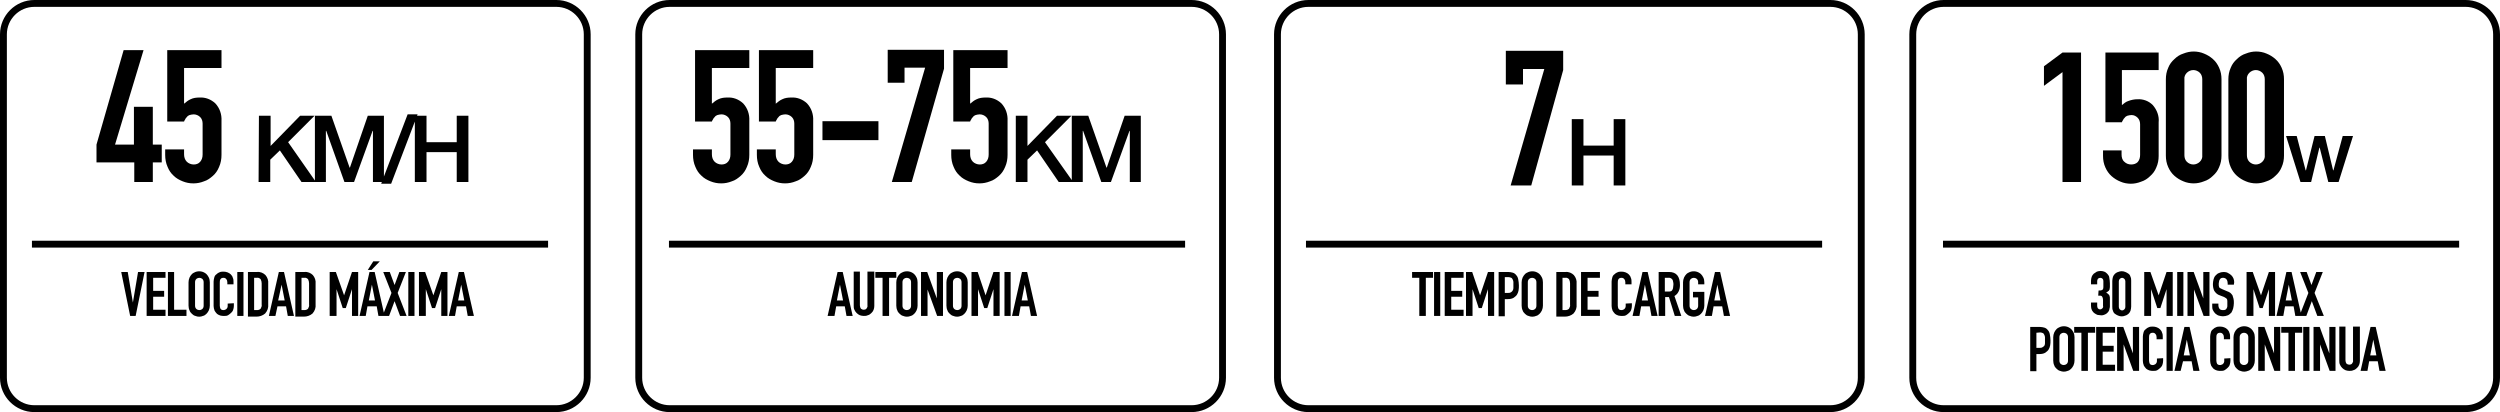 <?xml version="1.0" encoding="utf-8"?>
<!-- Generator: Adobe Illustrator 25.1.0, SVG Export Plug-In . SVG Version: 6.00 Build 0)  -->
<svg version="1.1" id="Capa_1" xmlns="http://www.w3.org/2000/svg" xmlns:xlink="http://www.w3.org/1999/xlink" x="0px" y="0px"
	 width="728px" height="120px" viewBox="0 0 728 120" style="enable-background:new 0 0 728 120;" xml:space="preserve">
<style type="text/css">
	.st0{fill:none;}
	.st1{fill:none;stroke:#000000;stroke-width:2;}
</style>
<path class="st0" d="M10,0h152c5.5,0,10,4.5,10,10v100c0,5.5-4.5,10-10,10H10c-5.5,0-10-4.5-10-10V10C0,4.5,4.5,0,10,0z"/>
<path d="M10,2c-4.4,0-8,3.6-8,8v100c0,4.4,3.6,8,8,8h152c4.4,0,8-3.6,8-8V10c0-4.4-3.6-8-8-8H10 M10,0h152c5.5,0,10,4.5,10,10v100
	c0,5.5-4.5,10-10,10H10c-5.5,0-10-4.5-10-10V10C0,4.5,4.5,0,10,0z"/>
<path id="Trazado_136" class="st1" d="M9.3,71.1h150.3"/>
<path id="Trazado_138" d="M39.1,53v-5.7h-11v-5.2l7.9-27.5h5.8l-8.3,27.5h5.5v-11h5.5v11h2.6v5.2h-2.6V53H39.1z M64.5,14.6v5.2H53.6
	v10.4c0.6-0.5,1.2-1,1.9-1.3c0.8-0.4,1.7-0.5,2.6-0.5c1.7-0.1,3.3,0.5,4.6,1.7c1.3,1.4,1.9,3.2,1.8,5.1v9.9c0,1.2-0.2,2.4-0.7,3.5
	c-0.4,1-1,1.9-1.8,2.6c-0.8,0.7-1.6,1.3-2.6,1.6c-1,0.4-2,0.6-3.1,0.6c-1.1,0-2.1-0.2-3.1-0.6c-1-0.4-1.9-0.9-2.6-1.6
	c-0.8-0.7-1.4-1.6-1.8-2.6c-0.5-1.1-0.7-2.3-0.7-3.5v-1.6h5.5v1.4c0,0.8,0.2,1.6,0.8,2.2c0.5,0.5,1.3,0.8,2,0.8
	c0.7,0,1.4-0.2,1.9-0.8c0.5-0.6,0.7-1.3,0.7-2.1v-9c0-0.7-0.2-1.4-0.7-1.9c-0.5-0.5-1.2-0.8-1.9-0.8c-0.4,0-0.8,0.1-1.2,0.2
	c-0.3,0.1-0.6,0.3-0.8,0.6c-0.2,0.2-0.4,0.4-0.5,0.7c-0.2,0.3-0.3,0.5-0.3,0.6h-4.9V14.6H64.5z M75.4,33.7h3.4v8.8l8.6-8.8h4.2
	l-7.7,7.7L92,53h-4.2l-6.3-9.2l-2.8,2.7V53h-3.4L75.4,33.7z M91.7,33.7h4.8l5.3,15.1h0.1l5.2-15.1h4.7V53h-3.2V38.1h-0.1L103.1,53
	h-2.8l-5.3-14.9h-0.1V53h-3.2L91.7,33.7z M118.7,33.3h2.9l-7.7,20.2h-2.9L118.7,33.3z M120.8,33.7h3.4v7.7h8.8v-7.7h3.4V53H133v-8.7
	h-8.8V53h-3.4L120.8,33.7z"/>
<path id="Trazado_137" d="M42.1,79.2L39.5,92h-1.6l-2.6-12.8h1.9l1.5,8.9h0l1.5-8.9H42.1z M42.7,92V79.2h5.5v1.7h-3.6v3.8h3.2v1.7
	h-3.2v3.8h3.6V92H42.7z M48.9,92V79.2h1.8v11h3.6V92H48.9z M54.9,82.2c0-0.5,0.1-0.9,0.3-1.4c0.2-0.4,0.4-0.7,0.7-1
	c0.3-0.3,0.6-0.4,1-0.6c1.1-0.4,2.3-0.2,3.2,0.6c0.3,0.3,0.5,0.6,0.7,1c0.2,0.4,0.3,0.9,0.3,1.4V89c0,0.5-0.1,0.9-0.3,1.4
	c-0.2,0.4-0.4,0.7-0.7,1c-0.3,0.3-0.6,0.5-1,0.6c-0.7,0.3-1.5,0.3-2.2,0c-0.4-0.1-0.7-0.3-1-0.6c-0.3-0.3-0.6-0.6-0.7-1
	c-0.2-0.4-0.3-0.9-0.3-1.4L54.9,82.2z M56.8,89c0,0.4,0.1,0.7,0.4,1c0.5,0.4,1.2,0.4,1.7,0c0.3-0.3,0.4-0.6,0.4-1v-6.8
	c0-0.4-0.1-0.7-0.4-1c-0.5-0.4-1.2-0.4-1.7,0c-0.3,0.3-0.4,0.6-0.4,1V89z M68.1,88.3v0.8c0,0.4-0.1,0.8-0.2,1.1
	c-0.1,0.4-0.4,0.7-0.6,0.9c-0.3,0.3-0.6,0.5-0.9,0.7c-0.4,0.2-0.7,0.2-1.1,0.2c-0.4,0-0.7,0-1.1-0.1c-0.4-0.1-0.7-0.3-1-0.5
	c-0.3-0.3-0.5-0.6-0.7-0.9c-0.2-0.5-0.3-1-0.3-1.4V82c0-0.4,0.1-0.8,0.2-1.2c0.1-0.4,0.3-0.7,0.6-0.9c0.3-0.3,0.6-0.5,0.9-0.6
	c0.4-0.2,0.8-0.2,1.2-0.2c0.8,0,1.6,0.3,2.1,0.8c0.3,0.3,0.5,0.6,0.6,1c0.2,0.4,0.2,0.8,0.2,1.2v0.7h-1.8v-0.6
	c0-0.3-0.1-0.7-0.3-0.9c-0.2-0.3-0.5-0.4-0.8-0.4c-0.4,0-0.7,0.1-0.9,0.4c-0.2,0.3-0.2,0.7-0.2,1.1V89c0,0.3,0.1,0.7,0.2,0.9
	c0.2,0.3,0.5,0.4,0.9,0.4c0.1,0,0.3,0,0.4-0.1c0.1,0,0.3-0.1,0.4-0.2c0.1-0.1,0.2-0.2,0.3-0.4c0.1-0.2,0.1-0.4,0.1-0.6v-0.6
	L68.1,88.3z M69.1,92V79.2h1.8V92H69.1z M72.2,92V79.2h2.7c0.9-0.1,1.8,0.3,2.4,0.9c0.6,0.7,0.9,1.6,0.8,2.5v6
	c0.1,1-0.2,1.9-0.9,2.7c-0.7,0.6-1.6,0.9-2.5,0.9H72.2z M74,80.9v9.4h0.8c0.4,0,0.8-0.1,1.1-0.4c0.2-0.4,0.4-0.8,0.3-1.2v-6.2
	c0-0.4-0.1-0.8-0.3-1.2c-0.3-0.3-0.7-0.5-1.1-0.4L74,80.9z M82.9,87.5L82,82.9h0L81,87.5H82.9z M78.3,92l2.9-12.8h1.5L85.6,92h-1.8
	l-0.5-2.8h-2.5L80.2,92H78.3z M86,92V79.2h2.7c0.9-0.1,1.8,0.3,2.4,0.9c0.6,0.7,0.9,1.6,0.8,2.5v6c0.1,1-0.2,1.9-0.9,2.7
	c-0.7,0.6-1.6,0.9-2.5,0.9H86z M87.8,80.9v9.4h0.8c0.4,0,0.8-0.1,1.1-0.4c0.2-0.4,0.4-0.8,0.3-1.2v-6.2c0-0.4-0.1-0.8-0.3-1.2
	c-0.3-0.3-0.7-0.5-1.1-0.4L87.8,80.9z M96,92V79.2h1.8l2.4,6.8h0l2.3-6.8h1.8V92h-1.8v-7.8h0l-1.8,5.5h-0.9l-1.8-5.5h0V92H96z
	 M109.2,87.5l-0.9-4.6h0l-0.9,4.6H109.2z M104.7,92l2.9-12.8h1.5l2.9,12.8h-1.8l-0.5-2.8H107l-0.5,2.8H104.7z M107.1,78.6l1.6-2.5
	h1.9l-2.4,2.5H107.1z M111.4,92l2.6-6.7l-2.4-6.1h1.9l1.4,3.8l1.4-3.8h1.9l-2.4,6.1l2.6,6.7h-1.9l-1.6-4.3l-1.6,4.3H111.4z
	 M118.9,92V79.2h1.8V92H118.9z M122,92V79.2h1.8l2.4,6.8h0l2.3-6.8h1.8V92h-1.8v-7.8h0l-1.8,5.5h-0.9l-1.8-5.5h0V92H122z
	 M135.2,87.5l-0.9-4.6h0l-0.9,4.6H135.2z M130.7,92l2.9-12.8h1.5l2.9,12.8h-1.8l-0.5-2.8H133l-0.5,2.8H130.7z"/>
<path class="st0" d="M195,0h152c5.5,0,10,4.5,10,10v100c0,5.5-4.5,10-10,10H195c-5.5,0-10-4.5-10-10V10C185,4.5,189.5,0,195,0z"/>
<path d="M195,2c-4.4,0-8,3.6-8,8v100c0,4.4,3.6,8,8,8h152c4.4,0,8-3.6,8-8V10c0-4.4-3.6-8-8-8H195 M195,0h152c5.5,0,10,4.5,10,10
	v100c0,5.5-4.5,10-10,10H195c-5.5,0-10-4.5-10-10V10C185,4.5,189.5,0,195,0z"/>
<path id="Trazado_128" class="st1" d="M194.8,71.1h150.3"/>
<path id="Trazado_134" d="M218.2,14.6v5.2h-10.9v10.4c0.6-0.5,1.2-1,1.9-1.3c0.8-0.4,1.7-0.5,2.6-0.5c1.7-0.1,3.3,0.5,4.6,1.7
	c1.3,1.4,1.9,3.2,1.8,5.1v9.9c0,1.2-0.2,2.4-0.7,3.5c-0.4,1-1,1.9-1.8,2.6c-0.8,0.7-1.6,1.3-2.6,1.6c-1,0.4-2,0.6-3.1,0.6
	c-1.1,0-2.1-0.2-3.1-0.6c-1-0.4-1.9-0.9-2.6-1.6c-0.8-0.7-1.4-1.6-1.8-2.6c-0.5-1.1-0.7-2.3-0.7-3.5v-1.6h5.5v1.4
	c0,0.8,0.2,1.6,0.8,2.2c0.5,0.5,1.3,0.8,2,0.8c0.7,0,1.4-0.2,1.9-0.8c0.5-0.6,0.7-1.3,0.7-2.1v-9c0-0.7-0.2-1.4-0.7-1.9
	c-0.5-0.5-1.2-0.8-1.9-0.8c-0.4,0-0.8,0.1-1.2,0.2c-0.3,0.1-0.6,0.3-0.8,0.6c-0.2,0.2-0.4,0.4-0.5,0.7c-0.2,0.3-0.3,0.5-0.3,0.6
	h-4.9V14.6H218.2z M236.8,14.6v5.2h-10.9v10.4c0.6-0.5,1.2-1,1.9-1.3c0.8-0.4,1.7-0.5,2.6-0.5c1.7-0.1,3.3,0.5,4.6,1.7
	c1.3,1.4,1.9,3.2,1.8,5.1v9.9c0,1.2-0.2,2.4-0.7,3.5c-0.4,1-1,1.9-1.8,2.6c-0.8,0.7-1.6,1.3-2.6,1.6c-1,0.4-2,0.6-3.1,0.6
	c-1.1,0-2.1-0.2-3.1-0.6c-1-0.4-1.9-0.9-2.6-1.6c-0.8-0.7-1.4-1.6-1.8-2.6c-0.5-1.1-0.7-2.3-0.7-3.5v-1.6h5.5v1.4
	c0,0.8,0.2,1.6,0.8,2.2c0.5,0.5,1.3,0.8,2,0.8c0.7,0,1.4-0.2,1.9-0.8c0.5-0.6,0.7-1.3,0.7-2.1v-9c0-0.7-0.2-1.4-0.7-1.9
	c-0.5-0.5-1.2-0.8-1.9-0.8c-0.4,0-0.8,0.1-1.2,0.2c-0.3,0.1-0.6,0.3-0.8,0.6c-0.2,0.2-0.4,0.4-0.5,0.7c-0.2,0.3-0.3,0.5-0.3,0.6H221
	V14.6H236.8z M239.5,40.8v-5.5h16.3v5.5L239.5,40.8z M259.7,53l9.7-33.3h-6v4.4h-4.9v-9.6h16.4v5.5L265.5,53H259.7z M293.4,14.6v5.2
	h-10.9v10.4c0.6-0.5,1.2-1,1.9-1.3c0.8-0.4,1.7-0.5,2.6-0.5c1.7-0.1,3.3,0.5,4.6,1.7c1.3,1.4,1.9,3.2,1.8,5.1v9.9
	c0,1.2-0.2,2.4-0.7,3.5c-0.4,1-1,1.9-1.8,2.6c-0.8,0.7-1.6,1.3-2.6,1.6c-1,0.4-2,0.6-3.1,0.6c-1.1,0-2.1-0.2-3.1-0.6
	c-1-0.4-1.9-0.9-2.6-1.6c-0.8-0.7-1.4-1.6-1.8-2.6c-0.5-1.1-0.7-2.3-0.7-3.5v-1.6h5.5v1.4c0,0.8,0.2,1.6,0.8,2.2
	c0.5,0.5,1.3,0.8,2,0.8c0.7,0,1.4-0.2,1.9-0.8c0.5-0.6,0.7-1.3,0.7-2.1v-9c0-0.7-0.2-1.4-0.7-1.9c-0.5-0.5-1.2-0.8-1.9-0.8
	c-0.4,0-0.8,0.1-1.2,0.2c-0.3,0.1-0.6,0.3-0.8,0.6c-0.2,0.2-0.4,0.4-0.5,0.7c-0.2,0.3-0.3,0.5-0.3,0.6h-4.9V14.6H293.4z M295.8,33.7
	h3.4v8.8l8.6-8.8h4.2l-7.7,7.7l8.2,11.6h-4.2l-6.3-9.2l-2.8,2.7V53h-3.4V33.7z M312.1,33.7h4.8l5.3,15.1h0.1l5.2-15.1h4.7V53h-3.2
	V38.1h-0.1L323.5,53h-2.8l-5.3-14.9h-0.1V53h-3.2V33.7z"/>
<path id="Trazado_129" d="M245.5,87.5l-0.9-4.6h0l-0.9,4.6H245.5z M241,92l2.9-12.8h1.5l2.9,12.8h-1.8l-0.5-2.8h-2.5l-0.5,2.8H241z
	 M254.6,79.2v9.9c0,0.8-0.3,1.6-0.9,2.1c-0.3,0.3-0.6,0.5-1,0.6c-0.4,0.2-0.8,0.2-1.2,0.2c-0.4,0-0.8-0.1-1.1-0.2
	c-0.7-0.3-1.3-0.9-1.6-1.6c-0.2-0.4-0.2-0.8-0.2-1.2v-9.9h1.8v9.8c0,0.4,0.1,0.7,0.3,1c0.5,0.4,1.2,0.4,1.6,0c0.2-0.3,0.4-0.6,0.3-1
	v-9.8H254.6z M257,92V80.9h-2.1v-1.7h6.1v1.7h-2.1V92H257z M261,82.2c0-0.5,0.1-0.9,0.3-1.4c0.2-0.4,0.4-0.7,0.7-1
	c0.3-0.3,0.6-0.4,1-0.6c1.1-0.4,2.3-0.2,3.2,0.6c0.3,0.3,0.5,0.6,0.7,1c0.2,0.4,0.3,0.9,0.3,1.4V89c0,0.5-0.1,0.9-0.3,1.4
	c-0.2,0.4-0.4,0.7-0.7,1c-0.3,0.3-0.6,0.5-1,0.6c-0.7,0.3-1.5,0.3-2.2,0c-0.4-0.1-0.7-0.3-1-0.6c-0.3-0.3-0.6-0.6-0.7-1
	c-0.2-0.4-0.3-0.9-0.3-1.4L261,82.2z M262.8,89c0,0.4,0.1,0.7,0.4,1c0.5,0.4,1.2,0.4,1.7,0c0.3-0.3,0.4-0.6,0.4-1v-6.8
	c0-0.4-0.1-0.7-0.4-1c-0.5-0.4-1.2-0.4-1.7,0c-0.3,0.3-0.4,0.6-0.4,1V89z M268.2,92V79.2h1.8l2.8,7.7h0v-7.7h1.8V92h-1.7l-2.8-7.7h0
	V92H268.2z M275.6,82.2c0-0.5,0.1-0.9,0.3-1.4c0.2-0.4,0.4-0.7,0.7-1c0.3-0.3,0.6-0.4,1-0.6c1.1-0.4,2.3-0.2,3.2,0.6
	c0.3,0.3,0.5,0.6,0.7,1c0.2,0.4,0.3,0.9,0.3,1.4V89c0,0.5-0.1,0.9-0.3,1.4c-0.2,0.4-0.4,0.7-0.7,1c-0.3,0.3-0.6,0.5-1,0.6
	c-0.7,0.3-1.5,0.3-2.2,0c-0.4-0.1-0.7-0.3-1-0.6c-0.3-0.3-0.6-0.6-0.7-1c-0.2-0.4-0.3-0.9-0.3-1.4L275.6,82.2z M277.5,89
	c0,0.4,0.1,0.7,0.4,1c0.5,0.4,1.2,0.4,1.7,0c0.3-0.3,0.4-0.6,0.4-1v-6.8c0-0.4-0.1-0.7-0.4-1c-0.5-0.4-1.2-0.4-1.7,0
	c-0.3,0.3-0.4,0.6-0.4,1V89z M282.9,92V79.2h1.8L287,86h0l2.3-6.8h1.8V92h-1.8v-7.8h0l-1.8,5.5h-0.9l-1.8-5.5h0V92H282.9z M292.5,92
	V79.2h1.8V92H292.5z M299.3,87.5l-0.9-4.6h0l-0.9,4.6H299.3z M294.7,92l2.9-12.8h1.5L302,92h-1.8l-0.5-2.8h-2.5l-0.5,2.8H294.7z"/>
<path class="st0" d="M381,0h152c5.5,0,10,4.5,10,10v100c0,5.5-4.5,10-10,10H381c-5.5,0-10-4.5-10-10V10C371,4.5,375.5,0,381,0z"/>
<path d="M381,2c-4.4,0-8,3.6-8,8v100c0,4.4,3.6,8,8,8h152c4.4,0,8-3.6,8-8V10c0-4.4-3.6-8-8-8H381 M381,0h152c5.5,0,10,4.5,10,10
	v100c0,5.5-4.5,10-10,10H381c-5.5,0-10-4.5-10-10V10C371,4.5,375.5,0,381,0z"/>
<path id="Trazado_130" class="st1" d="M380.3,71.1h150.3"/>
<path id="Trazado_131" d="M439.9,54l9.8-33.9h-6.2v4.5h-5v-9.8h16.7v5.6L445.9,54H439.9z M457.7,34.7h3.4v7.7h8.8v-7.7h3.4V54h-3.4
	v-8.7h-8.8V54h-3.4V34.7z"/>
<path id="Trazado_125" d="M413.3,92V80.9h-2.1v-1.7h6.1v1.7h-2.1V92H413.3z M417.6,92V79.2h1.8V92H417.6z M420.7,92V79.2h5.5v1.7
	h-3.6v3.8h3.2v1.7h-3.2v3.8h3.6V92H420.7z M426.9,92V79.2h1.8L431,86h0l2.3-6.8h1.8V92h-1.8v-7.8h0l-1.8,5.5h-0.9l-1.8-5.5h0V92
	H426.9z M436.4,92V79.2h2.8c0.5,0,0.9,0.1,1.3,0.2c0.4,0.1,0.8,0.4,1,0.7c0.3,0.3,0.5,0.7,0.6,1.2c0.1,0.6,0.2,1.2,0.2,1.8
	c0,0.5,0,1-0.1,1.5c-0.1,0.4-0.2,0.8-0.4,1.1c-0.2,0.4-0.6,0.7-1,1c-0.5,0.3-1.1,0.4-1.7,0.4h-0.9v5H436.4z M438.2,80.9v4.4h0.9
	c0.3,0,0.6,0,0.9-0.2c0.2-0.1,0.4-0.3,0.5-0.5c0.1-0.2,0.2-0.4,0.2-0.7c0-0.3,0-0.6,0-0.9c0-0.3,0-0.6,0-0.9c0-0.2-0.1-0.5-0.2-0.7
	c-0.1-0.2-0.2-0.4-0.4-0.5c-0.3-0.1-0.5-0.2-0.8-0.2H438.2z M443.1,82.2c0-0.5,0.1-0.9,0.3-1.4c0.2-0.4,0.4-0.7,0.7-1
	c0.3-0.3,0.6-0.4,1-0.6c1.1-0.4,2.3-0.2,3.2,0.6c0.3,0.3,0.5,0.6,0.7,1c0.2,0.4,0.3,0.9,0.3,1.4V89c0,0.5-0.1,0.9-0.3,1.4
	c-0.2,0.4-0.4,0.7-0.7,1c-0.3,0.3-0.6,0.5-1,0.6c-0.7,0.3-1.5,0.3-2.2,0c-0.4-0.1-0.7-0.3-1-0.6c-0.3-0.3-0.6-0.6-0.7-1
	c-0.2-0.4-0.3-0.9-0.3-1.4L443.1,82.2z M444.9,89c0,0.4,0.1,0.7,0.4,1c0.5,0.4,1.2,0.4,1.7,0c0.3-0.3,0.4-0.6,0.4-1v-6.8
	c0-0.4-0.1-0.7-0.4-1c-0.5-0.4-1.2-0.4-1.7,0c-0.3,0.3-0.4,0.6-0.4,1V89z M453.2,92V79.2h2.7c0.9-0.1,1.8,0.3,2.4,0.9
	c0.6,0.7,0.9,1.6,0.8,2.5v6c0.1,1-0.2,1.9-0.9,2.7c-0.7,0.6-1.6,0.9-2.5,0.9H453.2z M455,80.9v9.4h0.8c0.4,0,0.8-0.1,1.1-0.4
	c0.2-0.4,0.4-0.8,0.3-1.2v-6.2c0-0.4-0.1-0.8-0.3-1.2c-0.3-0.3-0.7-0.5-1.1-0.4H455z M460.4,92V79.2h5.5v1.7h-3.6v3.8h3.2v1.7h-3.2
	v3.8h3.6V92H460.4z M475.2,88.3v0.8c0,0.4-0.1,0.8-0.2,1.1c-0.1,0.4-0.4,0.7-0.6,0.9c-0.3,0.3-0.6,0.5-0.9,0.7
	c-0.4,0.2-0.7,0.2-1.1,0.2c-0.4,0-0.7,0-1.1-0.1c-0.4-0.1-0.7-0.3-1-0.5c-0.3-0.3-0.5-0.6-0.7-0.9c-0.2-0.5-0.3-1-0.3-1.4V82
	c0-0.4,0.1-0.8,0.2-1.2c0.1-0.4,0.3-0.7,0.6-0.9c0.3-0.3,0.6-0.5,0.9-0.6c0.4-0.2,0.8-0.2,1.2-0.2c0.8,0,1.6,0.3,2.1,0.8
	c0.3,0.3,0.5,0.6,0.6,1c0.2,0.4,0.2,0.8,0.2,1.2v0.7h-1.8v-0.6c0-0.3-0.1-0.7-0.3-0.9c-0.2-0.3-0.5-0.4-0.8-0.4
	c-0.4,0-0.7,0.1-0.9,0.4c-0.2,0.3-0.2,0.7-0.2,1.1V89c0,0.3,0.1,0.7,0.2,0.9c0.2,0.3,0.5,0.4,0.9,0.4c0.1,0,0.3,0,0.4-0.1
	c0.1,0,0.3-0.1,0.4-0.2c0.1-0.1,0.2-0.2,0.3-0.4c0.1-0.2,0.1-0.4,0.1-0.6v-0.6L475.2,88.3z M479.9,87.5l-0.9-4.6h0l-0.9,4.6H479.9z
	 M475.4,92l2.9-12.8h1.5l2.9,12.8h-1.8l-0.5-2.8h-2.5l-0.5,2.8H475.4z M484.8,80.9v4h1c0.3,0,0.5,0,0.8-0.1c0.2-0.1,0.3-0.2,0.4-0.4
	c0.1-0.2,0.2-0.4,0.2-0.6c0-0.3,0.1-0.6,0.1-0.9c0-0.3,0-0.6-0.1-0.9c0-0.2-0.1-0.4-0.2-0.6c-0.3-0.4-0.8-0.6-1.3-0.5L484.8,80.9z
	 M483,92V79.2h3c2.2,0,3.2,1.3,3.2,3.8c0,0.7-0.1,1.3-0.4,1.9c-0.3,0.6-0.7,1-1.2,1.3l2,5.8h-1.9l-1.7-5.5h-1.1V92H483z M490.1,82.2
	c0-0.5,0.1-0.9,0.3-1.4c0.2-0.4,0.4-0.7,0.7-1c0.3-0.3,0.6-0.4,1-0.6c1.1-0.4,2.3-0.2,3.2,0.6c0.3,0.3,0.5,0.6,0.7,1
	c0.2,0.4,0.3,0.9,0.3,1.4v0.6h-1.8v-0.6c0-0.4-0.1-0.7-0.4-1c-0.5-0.4-1.2-0.4-1.7,0c-0.3,0.3-0.4,0.6-0.4,1V89c0,0.4,0.1,0.7,0.4,1
	c0.5,0.4,1.2,0.4,1.7,0c0.3-0.3,0.4-0.6,0.4-1v-2.4h-1.5v-1.6h3.3v4c0,0.5-0.1,0.9-0.3,1.4c-0.2,0.4-0.4,0.7-0.7,1
	c-0.3,0.3-0.6,0.5-1,0.6c-0.7,0.3-1.5,0.3-2.2,0c-0.4-0.1-0.7-0.3-1-0.6c-0.3-0.3-0.6-0.6-0.7-1c-0.2-0.4-0.3-0.9-0.3-1.4
	L490.1,82.2z M501,87.5l-0.9-4.6h0l-0.9,4.6H501z M496.5,92l2.9-12.8h1.5l2.9,12.8h-1.8l-0.5-2.8h-2.5l-0.5,2.8H496.5z"/>
<path class="st0" d="M566,0h152c5.5,0,10,4.5,10,10v100c0,5.5-4.5,10-10,10H566c-5.5,0-10-4.5-10-10V10C556,4.5,560.5,0,566,0z"/>
<path d="M566,2c-4.4,0-8,3.6-8,8v100c0,4.4,3.6,8,8,8h152c4.4,0,8-3.6,8-8V10c0-4.4-3.6-8-8-8H566 M566,0h152c5.5,0,10,4.5,10,10
	v100c0,5.5-4.5,10-10,10H566c-5.5,0-10-4.5-10-10V10C556,4.5,560.5,0,566,0z"/>
<path id="Trazado_132" class="st1" d="M565.8,71.1h150.3"/>
<path id="Trazado_133" d="M600.6,53V21l-5.4,4v-5.7l5.4-4h5.4V53H600.6z M628.6,15.3v5.1h-10.7v10.2c0.6-0.5,1.2-1,1.9-1.2
	c0.8-0.3,1.7-0.5,2.6-0.5c1.7-0.1,3.3,0.5,4.5,1.7c1.2,1.4,1.9,3.2,1.7,5v9.8c0,1.2-0.2,2.3-0.7,3.4c-0.4,1-1,1.8-1.8,2.5
	c-0.7,0.7-1.6,1.3-2.6,1.6c-1,0.4-2,0.6-3,0.6c-1,0-2.1-0.2-3-0.6c-1-0.4-1.8-0.9-2.6-1.6c-0.8-0.7-1.4-1.6-1.8-2.5
	c-0.5-1.1-0.7-2.2-0.7-3.4v-1.6h5.4V45c0,0.8,0.2,1.6,0.8,2.1c0.5,0.5,1.2,0.8,2,0.8c0.7,0,1.4-0.2,1.9-0.7c0.5-0.6,0.7-1.3,0.7-2.1
	v-8.9c0-0.7-0.2-1.4-0.7-1.9c-0.5-0.5-1.1-0.8-1.8-0.8c-0.4,0-0.8,0.1-1.2,0.2c-0.3,0.1-0.6,0.3-0.8,0.6c-0.2,0.2-0.4,0.4-0.5,0.7
	c-0.2,0.3-0.3,0.5-0.3,0.6h-4.8V15.3H628.6z M630.7,23.1c0-1.2,0.2-2.3,0.7-3.4c0.4-1,1-1.8,1.8-2.5c0.7-0.7,1.6-1.3,2.6-1.6
	c1-0.4,2-0.6,3-0.6c1,0,2.1,0.2,3,0.6c1,0.4,1.8,0.9,2.6,1.6c0.8,0.7,1.4,1.6,1.8,2.5c0.5,1.1,0.7,2.2,0.7,3.4v22.2
	c0,1.2-0.2,2.3-0.7,3.4c-0.4,1-1,1.8-1.8,2.5c-0.7,0.7-1.6,1.3-2.6,1.6c-1,0.4-2,0.6-3,0.6c-1,0-2.1-0.2-3-0.6
	c-1-0.4-1.8-0.9-2.6-1.6c-0.8-0.7-1.4-1.6-1.8-2.5c-0.5-1.1-0.7-2.2-0.7-3.4L630.7,23.1z M636.1,45.2c0,0.7,0.2,1.4,0.7,1.9
	c0.5,0.5,1.2,0.8,1.9,0.8c0.7,0,1.4-0.3,1.9-0.8c0.5-0.5,0.8-1.2,0.7-1.9V23.1c0-0.7-0.2-1.4-0.7-1.9c-0.5-0.5-1.2-0.8-1.9-0.8
	c-0.7,0-1.4,0.3-1.9,0.8c-0.5,0.5-0.8,1.2-0.7,1.9V45.2z M648.9,23.1c0-1.2,0.2-2.3,0.7-3.4c0.4-1,1-1.8,1.8-2.5
	c0.7-0.7,1.6-1.3,2.6-1.6c1-0.4,2-0.6,3-0.6c1,0,2.1,0.2,3,0.6c1,0.4,1.8,0.9,2.6,1.6c0.8,0.7,1.4,1.6,1.8,2.5
	c0.5,1.1,0.7,2.2,0.7,3.4v22.2c0,1.2-0.2,2.3-0.7,3.4c-0.4,1-1,1.8-1.8,2.5c-0.7,0.7-1.6,1.3-2.6,1.6c-1,0.4-2,0.6-3,0.6
	c-1,0-2.1-0.2-3-0.6c-1-0.4-1.8-0.9-2.6-1.6c-0.8-0.7-1.4-1.6-1.8-2.5c-0.5-1.1-0.7-2.2-0.7-3.4V23.1z M654.3,45.2
	c0,0.7,0.2,1.4,0.7,1.9c0.5,0.5,1.2,0.8,1.9,0.8c0.7,0,1.4-0.3,1.9-0.8c0.5-0.5,0.8-1.2,0.7-1.9V23.1c0-0.7-0.2-1.4-0.7-1.9
	c-0.5-0.5-1.2-0.8-1.9-0.8c-0.7,0-1.4,0.3-1.9,0.8c-0.5,0.5-0.8,1.2-0.7,1.9V45.2z M665.7,39.6h3.1l2.6,10h0.1l2.5-10h3l2.4,10h0.1
	l2.7-10h3L681,53h-3l-2.5-10h-0.1L673,53h-3.1L665.7,39.6z"/>
<path id="Trazado_126" d="M611.1,84.6c0.4,0,0.8,0,1.1-0.2c0.2-0.1,0.3-0.4,0.3-0.9v-1.7c0-0.2-0.1-0.5-0.2-0.6
	c-0.2-0.2-0.4-0.3-0.7-0.3c-0.3,0-0.5,0.1-0.7,0.3c-0.1,0.2-0.2,0.4-0.2,0.6v1h-1.8v-1.1c0-0.4,0.1-0.7,0.2-1.1
	c0.1-0.3,0.3-0.6,0.6-0.9c0.3-0.2,0.6-0.4,0.9-0.6c0.3-0.1,0.7-0.2,1.1-0.2c0.4,0,0.9,0.1,1.3,0.3c0.3,0.2,0.5,0.4,0.7,0.6
	c0.1,0.1,0.2,0.3,0.3,0.4c0.1,0.2,0.2,0.3,0.2,0.5c0.1,0.6,0.2,1.2,0.2,1.8c0,0.4,0,0.8,0,1.1c0,0.2-0.1,0.5-0.1,0.7
	c-0.1,0.2-0.2,0.4-0.4,0.5c-0.2,0.2-0.4,0.3-0.6,0.4c0.2,0.1,0.5,0.3,0.7,0.5c0.1,0.2,0.3,0.3,0.3,0.5c0.1,0.2,0.1,0.5,0.1,0.8
	c0,0.3,0,0.7,0,1.1c0,0.4,0,0.8,0,1c0,0.2,0,0.5-0.1,0.7c0,0.2-0.1,0.3-0.1,0.5c-0.1,0.1-0.1,0.3-0.2,0.4c-0.2,0.3-0.5,0.6-0.9,0.8
	c-0.4,0.2-0.9,0.4-1.4,0.3c-0.3,0-0.6-0.1-0.9-0.1c-0.3-0.1-0.6-0.3-0.9-0.5c-0.3-0.2-0.5-0.5-0.7-0.8c-0.2-0.4-0.3-0.8-0.3-1.3v-1
	h1.8v1c0,0.3,0.1,0.5,0.2,0.7c0.4,0.4,0.9,0.4,1.3,0c0,0,0,0,0,0c0.2-0.2,0.3-0.5,0.2-0.7v-1.8c0-0.4-0.1-0.7-0.3-1
	c-0.1-0.1-0.3-0.2-0.4-0.2c-0.2,0-0.5,0-0.7,0L611.1,84.6z M615.1,81.8c0-0.4,0.1-0.8,0.2-1.2c0.1-0.3,0.3-0.6,0.6-0.9
	c0.3-0.2,0.5-0.4,0.9-0.5c0.7-0.3,1.4-0.3,2.1,0c0.3,0.1,0.6,0.3,0.9,0.5c0.3,0.2,0.5,0.5,0.6,0.9c0.2,0.4,0.2,0.8,0.2,1.2v7.5
	c0,0.4-0.1,0.8-0.2,1.2c-0.1,0.3-0.3,0.6-0.6,0.9c-0.3,0.2-0.5,0.4-0.9,0.5c-0.7,0.3-1.4,0.3-2.1,0c-0.3-0.1-0.6-0.3-0.9-0.5
	c-0.3-0.2-0.5-0.5-0.6-0.9c-0.2-0.4-0.2-0.8-0.2-1.2V81.8z M617,89.4c0,0.2,0.1,0.5,0.3,0.7c0.4,0.4,0.9,0.4,1.3,0
	c0.2-0.2,0.3-0.4,0.3-0.7v-7.5c0-0.2-0.1-0.5-0.3-0.7c-0.4-0.4-0.9-0.4-1.3,0c-0.2,0.2-0.3,0.4-0.3,0.7V89.4z M624.4,92V79.2h1.8
	l2.4,6.8h0l2.3-6.8h1.8V92h-1.8v-7.8h0l-1.8,5.5h-0.9l-1.8-5.5h0V92H624.4z M634,92V79.2h1.8V92H634z M637,92V79.2h1.8l2.8,7.7h0
	v-7.7h1.8V92h-1.7l-2.8-7.7h0V92H637z M650.5,82.9h-1.8v-0.4c0-0.4-0.1-0.8-0.3-1.1c-0.2-0.3-0.6-0.5-1-0.5c-0.2,0-0.4,0-0.6,0.1
	c-0.2,0.1-0.3,0.2-0.4,0.4c-0.1,0.2-0.2,0.3-0.2,0.5c0,0.2-0.1,0.4-0.1,0.6c0,0.2,0,0.4,0,0.6c0,0.2,0.1,0.3,0.1,0.5
	c0.1,0.1,0.2,0.3,0.3,0.3c0.2,0.1,0.4,0.2,0.6,0.3l1.4,0.6c0.4,0.1,0.7,0.3,1,0.5c0.2,0.2,0.4,0.4,0.6,0.7c0.1,0.3,0.2,0.6,0.3,1
	c0.1,0.4,0.1,0.8,0.1,1.3c0,0.5-0.1,1-0.2,1.5c-0.1,0.4-0.3,0.8-0.5,1.2c-0.3,0.3-0.6,0.6-1,0.8c-0.5,0.2-1,0.3-1.5,0.3
	c-0.4,0-0.8-0.1-1.2-0.2c-0.4-0.1-0.7-0.4-1-0.6c-0.3-0.3-0.5-0.6-0.7-1c-0.2-0.4-0.2-0.8-0.2-1.2v-0.7h1.8V89
	c0,0.3,0.1,0.6,0.3,0.9c0.2,0.3,0.6,0.4,1,0.4c0.3,0,0.5,0,0.7-0.1c0.2-0.1,0.3-0.2,0.4-0.4c0.1-0.2,0.2-0.4,0.2-0.6
	c0-0.2,0-0.5,0-0.8c0-0.3,0-0.6,0-0.8c0-0.2-0.1-0.4-0.1-0.5c-0.1-0.1-0.2-0.2-0.3-0.3c-0.2-0.1-0.4-0.2-0.5-0.3l-1.3-0.5
	c-0.7-0.2-1.2-0.7-1.6-1.3c-0.3-0.6-0.4-1.3-0.4-2c0-0.5,0.1-0.9,0.2-1.4c0.1-0.4,0.3-0.8,0.6-1.1c0.3-0.3,0.6-0.6,1-0.7
	c0.4-0.2,0.9-0.3,1.4-0.3c0.4,0,0.9,0.1,1.2,0.3c0.4,0.2,0.7,0.4,1,0.7c0.5,0.5,0.8,1.2,0.8,2L650.5,82.9z M654.2,92V79.2h1.8
	l2.4,6.8h0l2.3-6.8h1.8V92h-1.8v-7.8h0l-1.8,5.5h-0.9l-1.8-5.5h0V92H654.2z M667.4,87.5l-0.9-4.6h0l-0.9,4.6H667.4z M662.9,92
	l2.9-12.8h1.5l2.9,12.8h-1.8l-0.5-2.8h-2.5l-0.5,2.8H662.9z M669.6,92l2.6-6.7l-2.4-6.1h1.9l1.4,3.8l1.4-3.8h1.9l-2.4,6.1l2.7,6.7
	h-1.9l-1.6-4.3l-1.6,4.3H669.6z M591.2,108V95.2h2.8c0.5,0,0.9,0.1,1.3,0.2c0.4,0.1,0.8,0.4,1,0.7c0.3,0.3,0.5,0.7,0.6,1.2
	c0.1,0.6,0.2,1.2,0.2,1.8c0,0.5,0,1-0.1,1.5c-0.1,0.4-0.2,0.8-0.4,1.1c-0.2,0.4-0.6,0.7-1,1c-0.5,0.3-1.1,0.4-1.7,0.4H593v5H591.2z
	 M593,96.9v4.4h0.9c0.3,0,0.6,0,0.9-0.2c0.2-0.1,0.4-0.3,0.5-0.4c0.1-0.2,0.2-0.4,0.2-0.7c0-0.3,0-0.6,0-0.9c0-0.3,0-0.6,0-0.9
	c0-0.2-0.1-0.5-0.2-0.7c-0.1-0.2-0.2-0.4-0.4-0.5c-0.3-0.1-0.5-0.2-0.8-0.2L593,96.9z M597.9,98.2c0-0.5,0.1-0.9,0.3-1.4
	c0.2-0.4,0.4-0.7,0.7-1c0.3-0.3,0.6-0.4,1-0.6c1.1-0.4,2.3-0.2,3.2,0.6c0.3,0.3,0.5,0.6,0.7,1c0.2,0.4,0.3,0.9,0.3,1.4v6.8
	c0,0.5-0.1,0.9-0.3,1.4c-0.2,0.4-0.4,0.7-0.7,1c-0.3,0.3-0.6,0.5-1,0.6c-0.7,0.3-1.5,0.3-2.2,0c-0.4-0.1-0.7-0.3-1-0.6
	c-0.3-0.3-0.6-0.6-0.7-1c-0.2-0.4-0.3-0.9-0.3-1.4L597.9,98.2z M599.7,105c0,0.4,0.1,0.7,0.4,1c0.5,0.4,1.2,0.4,1.7,0
	c0.3-0.3,0.4-0.6,0.4-1v-6.8c0-0.4-0.1-0.7-0.4-1c-0.5-0.4-1.2-0.4-1.7,0c-0.3,0.3-0.4,0.6-0.4,1V105z M606.1,108V96.9H604v-1.7h6.1
	v1.7H608V108H606.1z M610.4,108V95.2h5.5v1.7h-3.6v3.8h3.2v1.7h-3.2v3.8h3.6v1.8H610.4z M616.5,108V95.2h1.8l2.8,7.7h0v-7.7h1.8V108
	h-1.7l-2.8-7.7h0v7.7H616.5z M629.9,104.3v0.8c0,0.4-0.1,0.8-0.2,1.1c-0.1,0.4-0.4,0.7-0.6,0.9c-0.3,0.3-0.6,0.5-0.9,0.7
	c-0.4,0.2-0.7,0.2-1.1,0.2c-0.4,0-0.7,0-1.1-0.1c-0.4-0.1-0.7-0.3-1-0.5c-0.3-0.3-0.5-0.6-0.7-0.9c-0.2-0.5-0.3-1-0.3-1.4V98
	c0-0.4,0.1-0.8,0.2-1.2c0.1-0.4,0.3-0.7,0.6-0.9c0.3-0.3,0.6-0.5,0.9-0.6c0.4-0.2,0.8-0.2,1.2-0.2c0.8,0,1.6,0.3,2.1,0.8
	c0.3,0.3,0.5,0.6,0.6,1c0.2,0.4,0.2,0.8,0.2,1.2v0.7H628v-0.6c0-0.3-0.1-0.7-0.3-0.9c-0.2-0.3-0.5-0.4-0.8-0.4
	c-0.4,0-0.7,0.1-0.9,0.4c-0.2,0.3-0.2,0.7-0.2,1.1v6.6c0,0.3,0.1,0.7,0.2,0.9c0.2,0.3,0.5,0.4,0.9,0.4c0.1,0,0.3,0,0.4-0.1
	c0.1,0,0.3-0.1,0.4-0.2c0.1-0.1,0.2-0.2,0.3-0.4c0.1-0.2,0.1-0.4,0.1-0.6v-0.6L629.9,104.3z M630.9,108V95.2h1.8V108H630.9z
	 M637.7,103.5l-0.9-4.6h0l-0.9,4.6L637.7,103.5z M633.2,108l2.9-12.8h1.5l2.9,12.8h-1.8l-0.5-2.8h-2.5L635,108H633.2z M649.5,104.3
	v0.8c0,0.4-0.1,0.8-0.2,1.1c-0.1,0.4-0.4,0.7-0.6,0.9c-0.3,0.3-0.6,0.5-0.9,0.7c-0.4,0.2-0.7,0.2-1.1,0.2c-0.4,0-0.7,0-1.1-0.1
	c-0.4-0.1-0.7-0.3-1-0.5c-0.3-0.3-0.5-0.6-0.7-0.9c-0.2-0.5-0.3-1-0.3-1.4V98c0-0.4,0.1-0.8,0.2-1.2c0.1-0.4,0.3-0.7,0.6-0.9
	c0.3-0.3,0.6-0.5,0.9-0.6c0.4-0.2,0.8-0.2,1.2-0.2c0.8,0,1.6,0.3,2.1,0.8c0.3,0.3,0.5,0.6,0.6,1c0.2,0.4,0.2,0.8,0.2,1.2v0.7h-1.8
	v-0.6c0-0.3-0.1-0.7-0.3-0.9c-0.2-0.3-0.5-0.4-0.8-0.4c-0.4,0-0.7,0.1-0.9,0.4c-0.2,0.3-0.2,0.7-0.2,1.1v6.6c0,0.3,0.1,0.7,0.2,0.9
	c0.2,0.3,0.5,0.4,0.9,0.4c0.1,0,0.3,0,0.4-0.1c0.1,0,0.3-0.1,0.4-0.2c0.1-0.1,0.2-0.2,0.3-0.4c0.1-0.2,0.1-0.4,0.1-0.6v-0.6
	L649.5,104.3z M650.4,98.2c0-0.5,0.1-0.9,0.3-1.4c0.2-0.4,0.4-0.7,0.7-1c0.3-0.3,0.6-0.4,1-0.6c1.1-0.4,2.3-0.2,3.2,0.6
	c0.3,0.3,0.5,0.6,0.7,1c0.2,0.4,0.3,0.9,0.3,1.4v6.8c0,0.5-0.1,0.9-0.3,1.4c-0.2,0.4-0.4,0.7-0.7,1c-0.3,0.3-0.6,0.5-1,0.6
	c-0.7,0.3-1.5,0.3-2.2,0c-0.4-0.1-0.7-0.3-1-0.6c-0.3-0.3-0.6-0.6-0.7-1c-0.2-0.4-0.3-0.9-0.3-1.4L650.4,98.2z M652.2,105
	c0,0.4,0.1,0.7,0.4,1c0.5,0.4,1.2,0.4,1.7,0c0.3-0.3,0.4-0.6,0.4-1v-6.8c0-0.4-0.1-0.7-0.4-1c-0.5-0.4-1.2-0.4-1.7,0
	c-0.3,0.3-0.4,0.6-0.4,1V105z M657.6,108V95.2h1.8l2.8,7.7h0v-7.7h1.8V108h-1.7l-2.8-7.7h0v7.7H657.6z M666.4,108V96.9h-2.1v-1.7
	h6.1v1.7h-2.1V108H666.4z M670.7,108V95.2h1.8V108H670.7z M673.7,108V95.2h1.8l2.8,7.7h0v-7.7h1.8V108h-1.7l-2.8-7.7h0v7.7H673.7z
	 M687.2,95.2v9.9c0,0.8-0.3,1.6-0.9,2.1c-0.3,0.3-0.6,0.5-1,0.6c-0.4,0.2-0.8,0.2-1.2,0.2c-0.4,0-0.8-0.1-1.1-0.2
	c-0.7-0.3-1.3-0.9-1.6-1.6c-0.2-0.4-0.2-0.8-0.2-1.2v-9.9h1.8v9.8c0,0.4,0.1,0.7,0.3,1c0.5,0.4,1.2,0.4,1.6,0c0.2-0.3,0.4-0.6,0.3-1
	v-9.8H687.2z M692,103.5l-0.9-4.6h0l-0.9,4.6L692,103.5z M687.4,108l2.9-12.8h1.5l2.9,12.8h-1.8l-0.5-2.8h-2.5l-0.5,2.8H687.4z"/>
</svg>

